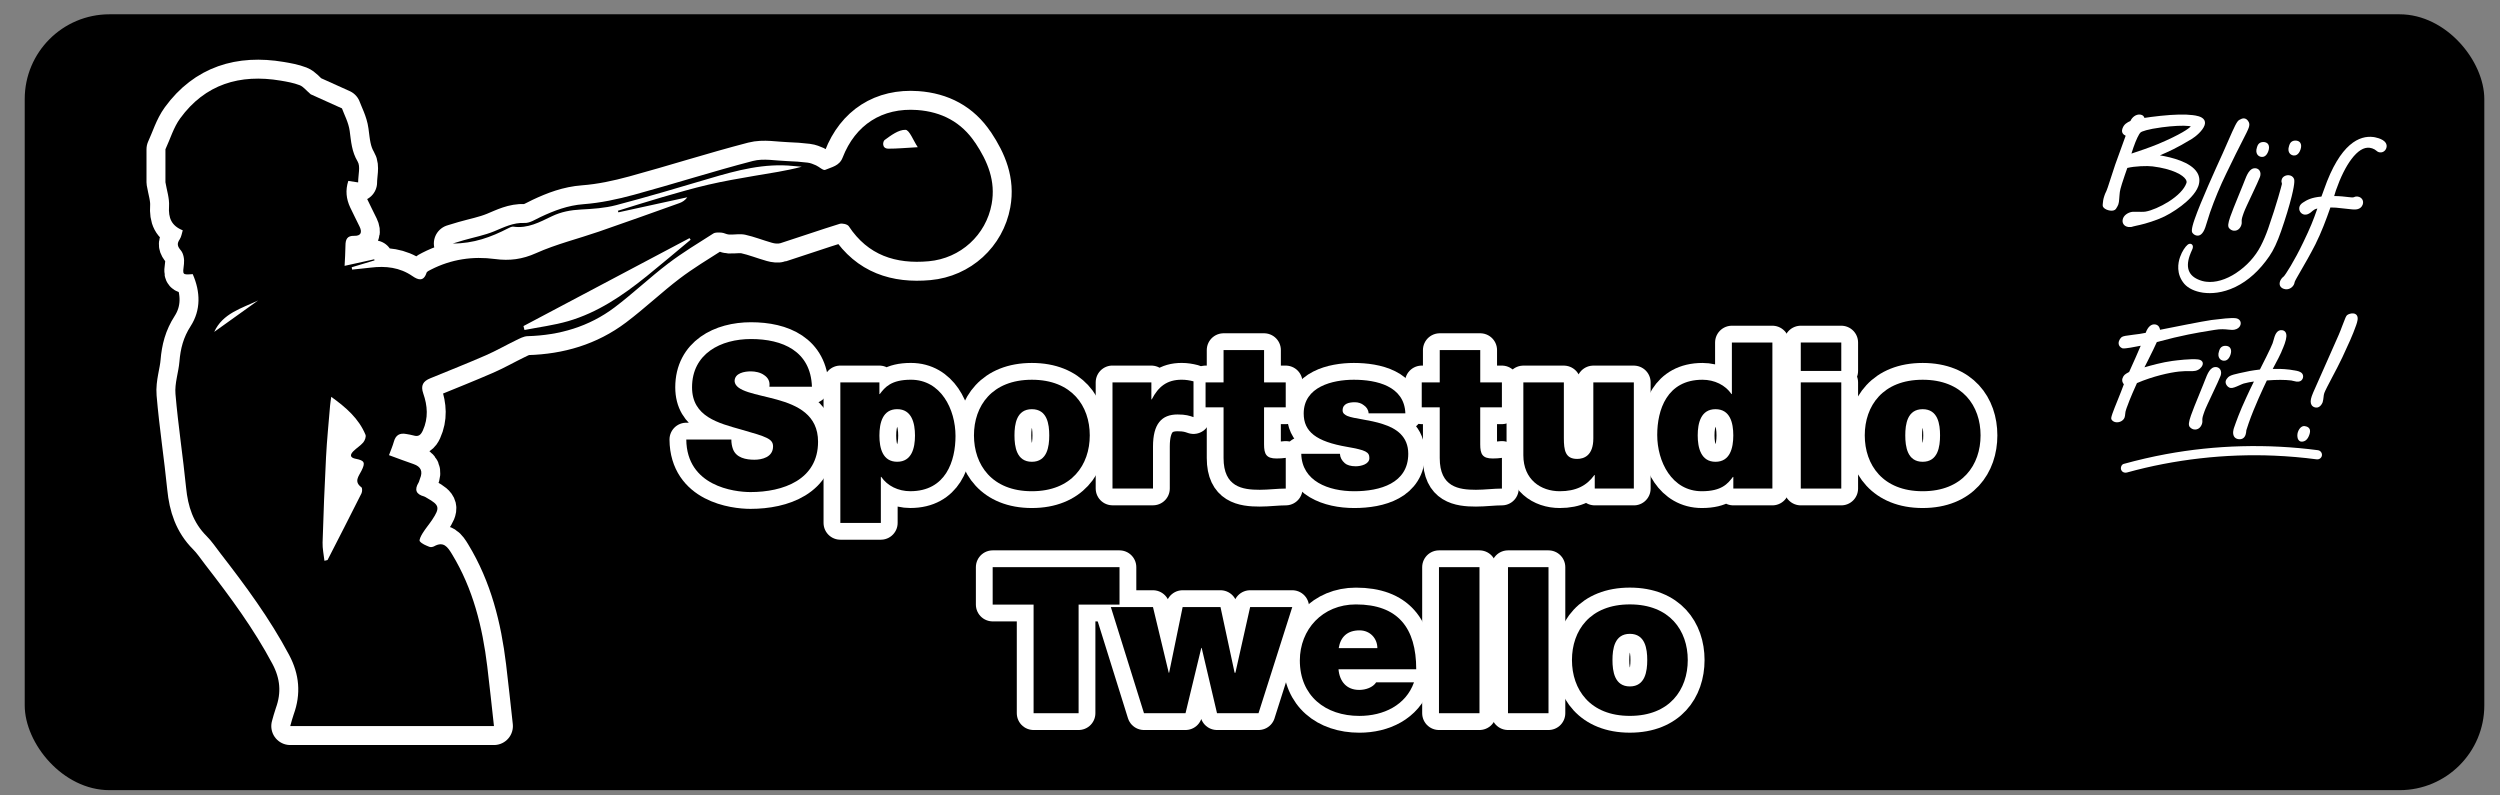 <?xml version="1.0" encoding="UTF-8"?>
<svg xmlns="http://www.w3.org/2000/svg" id="Laag_1" data-name="Laag 1" viewBox="0 0 984.87 313.29">
  <rect x="0" y="0" width="984.87" height="313.29" fill="#808080" stroke="none"/>
  <defs>
    <style>
      .cls-1 {
        stroke-linecap: round;
        stroke-width: 14.92px;
      }

      .cls-1, .cls-2 {
        stroke: #fff;
        stroke-linejoin: round;
      }

      .cls-1, .cls-2, .cls-3 {
        fill: #fff;
      }

      .cls-4, .cls-3 {
        stroke-width: 0px;
      }

      .cls-2 {
        stroke-width: 13.23px;
      }
    </style>
  </defs>
  <rect class="cls-4" x="9.74" y="5.63" width="968.95" height="305.65" rx="33.39" ry="33.39"></rect>
  <g>
    <path class="cls-3" d="M850.73,86.14c2.52-.96,5.81-2.89,8.61-5.03,2.45-1.88,5.6-4.75,6.69-7.78.68-1.96.52-3.78-.49-5.4-2.55-4.12-10.02-5.96-14.65-6.73,3.22-1.38,6.55-2.81,12.52-6.44,1.56-.94,4.33-3.24,5.08-5.42.34-.98.1-1.69-.16-2.11-.88-1.41-3.26-1.72-4.54-1.88-2.98-.38-7.24-.28-12.64.28-2.78.29-5.16.63-6.37.82-.02-.08-.05-.16-.08-.24-.14-.34-.53-.94-1.52-1.07-1.76-.22-3.26,1.07-3.89,2.49-1.38.66-2.55,1.29-3.14,2.98l-.08.23v.03c-.24.76-.04,1.33.17,1.66.29.46.75.75,1.16.94-.91,2.42-3.15,8.6-4.11,11.36-.52,1.5-1.01,3.05-1.49,4.54-.46,1.46-.94,2.97-1.44,4.41-.21.6-.47,1.34-.56,1.5l-.03.05c-.38.72-.6,1.33-.78,1.87-.45,1.3-.53,2.21-.59,2.95-.02.19-.03.37-.05.53-.04.25-.01.62.29,1.02.54.71,1.72,1.15,2.65,1.27,1.05.13,1.85-.1,2.26-.66l.03-.04c.43-.69.74-1.18.93-1.72.23-.66.27-1.24.35-2.2.02-.3.05-.64.08-1.03.03-.29.05-.53.07-.76.11-1.32.16-1.98,2-7.4l1.04-2.99c2.89-.73,7.84-.89,9.94-.62,7.93,1,12.01,3.4,13.09,5.15.33.52.41,1,.25,1.44-.83,2.38-3.34,4.99-7.06,7.34-3.05,1.92-6.69,3.49-9.06,3.89h-.02c-.57.12-2.5.09-3.66.07-.58,0-1.04-.01-1.29,0-1.22.05-3.29.92-3.89,2.63-.28.81-.22,1.59.16,2.2.38.62,1.06,1.02,1.91,1.15.03,0,.05,0,.08.01.66.08,1.31.01,1.75-.19.19-.08.66-.18,1.21-.29,1.65-.35,4.71-.99,9.28-2.79ZM862.37,48.88l-.1.77c.17.02.53.07.79.13-.71.83-3.83,3.12-12.81,6.93-3.33,1.39-8.21,3.03-10.58,3.8.2-.66.47-1.5.79-2.41,1.06-3.04,2.14-5.31,2.82-5.92.44-.4,2.7-1.27,8.35-2.02,4.34-.58,8.52-.78,10.64-.51l.1-.77h0Z"></path>
    <path class="cls-3" d="M863.83,91.89c.44.52,1,.83,1.64.92.02,0,.04,0,.06,0,.93.12,2.24-.35,3.25-3.25.35-1,.66-2.04.97-3.05.3-.99.58-1.92.89-2.81,1.75-5.02,4-10.43,6.34-15.24h0c2.95-6.18,5.07-10.32,6.47-13.07,1.34-2.62,2.08-4.06,2.43-5.07.31-.9.33-1.56.04-2.18l-.02-.04c-.46-.89-1.04-1.36-1.76-1.45-.73-.09-1.33.24-1.86.53l-.14.08c-.92.5-1.82,2.48-4.29,8.12-.65,1.49-1.39,3.19-2.21,5.02-3.02,6.63-8.64,18.98-11.05,25.91-1.48,4.24-1.19,5.13-.76,5.56Z"></path>
    <path class="cls-3" d="M878.62,85.35c-.92,2.66-1.04,3.85-.45,4.56h.01c.45.52,1.05.87,1.67.96.02,0,.03,0,.05,0,1.38.17,2.53-.65,3.07-2.2.19-.54.17-.93.15-1.31-.03-.48-.06-1.07.44-2.5l.38-1.09c.39-1.12,1.89-4.3,3.34-7.37,1.38-2.94,2.69-5.72,3.03-6.69.32-.92.27-1.79-.13-2.45-.34-.55-.9-.89-1.57-.98h-.04c-2.36-.17-3.4,2.53-4.5,5.38-.17.45-.35.91-.54,1.37-.59,1.46-1.15,2.83-1.67,4.09-1.41,3.46-2.53,6.2-3.24,8.23Z"></path>
    <path class="cls-3" d="M880.96,107.53c-4.07,2.68-8.26,3.91-11.8,3.46-.56-.07-.94-.12-1.61-.31-2.49-.72-4.18-1.89-5-3.49-.87-1.68-.84-3.87.09-6.53.28-.81.6-1.51.83-2.02.14-.31.24-.53.3-.71.07-.19.26-.87-.06-1.4-.17-.27-.45-.44-.76-.49-.39-.05-.81.1-1.17.4-.86.7-2.15,2.51-2.96,4.83-.79,2.28-1.63,6.68,1.71,10.58,1.53,1.74,4.15,2.98,7.22,3.43.12.02.24.03.37.05,2.83.36,7.3.24,12.56-2.31,5.03-2.44,9.52-6.52,13.33-12.1,1.61-2.31,3.12-5.53,4.62-9.83,1.75-5.03,3.24-9.92,4.18-13.75,1.44-5.85,1.04-6.73.81-7.1-.35-.67-1-1.09-1.83-1.2-1.14-.14-2.36.44-2.77,1.33l-.11.3c-.24.68-.1,1.13-.01,1.42.06.2.08.27.03.48v.04c-.19.81-1.92,7.47-5.35,17.33-.87,2.51-1.9,4.92-2.97,6.98-2.14,4.15-5.56,7.91-9.63,10.58Z"></path>
    <path class="cls-3" d="M903.47,61.24s.04,0,.06,0h0c.69.09,1.97-.1,2.74-2.3.37-1.06.35-1.97-.05-2.63-.22-.35-.65-.79-1.49-.9-1.39-.17-2.39.41-2.81,1.64l-.14.4c-.48,1.38-.21,2.27.1,2.77.34.56.91.92,1.6,1.02Z"></path>
    <path class="cls-3" d="M890.82,61.81s.04,0,.06,0h0c.69.09,1.97-.1,2.74-2.3.37-1.06.35-1.97-.05-2.63-.22-.35-.66-.79-1.49-.9-1.39-.17-2.39.41-2.81,1.64l-.14.4c-.48,1.38-.21,2.27.1,2.77.34.56.91.92,1.6,1.02Z"></path>
    <path class="cls-3" d="M939.89,56.33c-1.16-1.86-4.74-2.33-4.9-2.35-5.35-.68-13.07,2.36-19.45,20.68-.22.62-.44,1.21-.65,1.78-.13.34-.25.67-.37,1-3.93.34-5.69,1.31-7.29,2.37-.67.43-1.11.94-1.32,1.52-.25.71-.16,1.47.23,2.1.38.62,1.02,1.03,1.73,1.12.74.09,1.57-.19,2.39-.82l.04-.03c1.19-1.05,1.72-1.4,2.62-1.55-1.68,4.79-2.7,7.37-5.53,13.26-3.55,7.44-7.08,12.89-7.7,13.48-.67.49-1.22,1.21-1.47,1.93-.33.94-.11,1.6.13,1.99.37.59,1.06.99,1.95,1.12.03,0,.06,0,.09.01,1.6.2,3-.94,3.42-2.16.13-.37.16-.57.18-.69,0,0,0-.02,0-.03.22-.62,1.16-2.22,2.33-4.25,1.55-2.67,3.67-6.33,5.8-10.49,2.41-4.82,4.28-9.84,5.94-14.59,1.57-.02,2.71.11,4.49.32,1.06.13,2.39.28,4.15.44,1.06.08,3.26.24,4.08-1.87v-.03c.26-.73.2-1.46-.17-2.05-.38-.61-1.03-1.01-1.8-1.11-.37-.05-.88-.06-1.47.24-.42.18-1.21.08-2.41-.06-1.28-.16-2.98-.36-5.38-.39.1-.32.18-.62.27-.9.14-.47.27-.92.42-1.35,1.79-5.13,3.91-9.4,6.15-12.35,2.44-3.21,4.84-4.7,7.14-4.41.69.09,1.31.3,1.97.67.25.14.42.29.6.44.34.29.72.62,1.46.71.89.11,2.06-.36,2.52-1.67.25-.71.17-1.42-.21-2.04Z"></path>
    <path class="cls-3" d="M837.93,160.33c1.16-3.34,3.38-8.23,3.92-9.42,6.36-2.72,12.87-4.14,16.55-4.54,1.91-.2,3.14-.18,4.13-.16.87.02,1.55.03,2.3-.12,1.45-.28,2.53-1.35,2.85-2.25.23-.65.07-1.11-.1-1.38-.39-.63-1.16-.8-1.71-.87-2.69-.34-8.41.38-10.1.6-3.8.5-8.47,1.78-10.97,2.51l1.29-2.53c1.56-3.02,3.11-6.37,3.59-7.42,10.05-2.72,16.06-3.7,20.45-4.41.81-.13,1.57-.25,2.31-.38,2.45-.42,4.1-.25,5.42-.11.9.09,1.69.17,2.43.02,1.14-.23,2-.89,2.31-1.78.22-.62.16-1.24-.15-1.74-.34-.54-.93-.89-1.68-.99-1.89-.24-5.99.27-8.98.64l-.67.08c-2.86.37-16.38,3.08-20.18,3.84-.05-.46-.2-.88-.45-1.23-.35-.5-.87-.81-1.5-.89-1.55-.2-2.86.98-3.71,3.32-1.47.33-3.33.56-4.98.76-2.66.33-3.96.5-4.51.95l-.03.02c-.45.4-.79.9-.99,1.48-.44,1.26.12,2.42,1.39,2.89l.08.03h.09c.96.13,4.76-.59,7-1.05l-1.93,4.46c-.74,1.69-2.23,4.98-2.63,5.87-.13.08-.26.15-.38.21-1.19.67-1.79,1.01-2.23,2.27-.35,1,.06,1.84.53,2.36-.66,1.85-1.57,4.1-2.45,6.28-.83,2.05-1.61,3.98-2.07,5.31-.54,1.57-.54,1.99-.33,2.33.34.56.96.94,1.73,1.05.02,0,.04,0,.07,0,1.41.18,2.9-.66,3.33-1.87.16-.45.21-.94.25-1.41.03-.3.06-.61.12-.91.11-.48.35-1.15.59-1.86Z"></path>
    <path class="cls-3" d="M868.43,162.09c.39-1.12,1.89-4.3,3.34-7.37,1.38-2.94,2.69-5.72,3.03-6.69.32-.92.27-1.79-.13-2.45-.34-.55-.9-.9-1.57-.98h-.04c-2.36-.17-3.4,2.53-4.5,5.38-.17.45-.35.91-.54,1.37-.59,1.46-1.15,2.82-1.66,4.09-1.42,3.47-2.53,6.2-3.24,8.23-.92,2.66-1.04,3.85-.45,4.56h.01c.45.52,1.05.87,1.67.96.02,0,.03,0,.05,0,1.38.17,2.53-.65,3.07-2.2.19-.54.17-.93.15-1.31-.03-.48-.06-1.07.44-2.5l.38-1.09Z"></path>
    <path class="cls-3" d="M898.76,138.57c.54-1.2.97-2.26,1.28-3.13.79-2.26.89-3.65.35-4.53-.2-.33-.61-.74-1.37-.84-1.97-.25-2.71,1.88-2.96,2.57-.14.4-.25.8-.36,1.22-.12.44-.24.89-.41,1.37-.58,1.65-4.14,8.66-5,10.34-3.55.44-4.52.65-8.16,1.46-3.61.79-4.17,1.2-4.95,2.29v.02c-.2.26-.27.46-.31.59-.19.55-.1,1.17.26,1.75.39.63,1.03,1.09,1.62,1.16.83.11,1.96-.37,3.58-1.1.62-.28,1.2-.54,1.57-.65,1.36-.39,2.93-.64,4.03-.79-.16.33-.32.66-.49.99-.66,1.33-1.33,2.7-2.52,5.31-2.69,5.79-3.93,9.35-4.84,11.95-.22.63-.65,2.21,0,3.36.32.56.85.92,1.54,1.06h.03s.26.04.26.04c1.31.17,2.28-.44,2.72-1.71.18-.52.24-1.07.28-1.47.01-.11.02-.25.03-.3v-.03c.24-.84.58-1.82.91-2.76,2.27-6.53,5.84-14.07,7.02-16.54.06-.12.11-.23.15-.32,3.9-.31,7.14-.3,9.65.01.16.02.41.09.68.16.38.1.82.21,1.26.27h0c1.35.17,2.22-.29,2.6-1.37l.02-.05c.2-.75,0-1.28-.2-1.6-.61-.96-2.01-1.19-3.03-1.36-.1-.02-.2-.03-.29-.05h-.02s-.02,0-.02,0c-.24-.03-.49-.08-.74-.12-.27-.05-.54-.1-.83-.14-2.73-.34-5.28-.34-6.76-.3.47-.92.87-1.65,1.22-2.31.71-1.31,1.32-2.45,2.23-4.44Z"></path>
    <path class="cls-3" d="M906.54,173.98s.02,0,.03,0h.07c1.42.06,2.47-.84,3.11-2.67.27-.79.49-1.7.03-2.45-.34-.56-.97-.88-1.9-1-.8-.1-1.98.46-2.64,2.38-.29.83-.32,2.15.19,2.97.27.43.66.7,1.12.77Z"></path>
    <path class="cls-3" d="M927.18,123.48s-.04,0-.06,0c-.86-.11-1.91.23-2.43.62-.43.3-.77,1.11-1.91,4.15-.5,1.34-1.02,2.73-1.47,3.71-2.08,4.67-3.58,8.06-5.02,11.35-1.44,3.28-2.93,6.67-5.02,11.33-.25.54-.42,1.01-.56,1.43-.54,1.55-.56,2.69-.07,3.49.24.38.71.86,1.63.99.02,0,.05,0,.07,0,1.06.13,2.05-.62,2.64-2.03l.03-.08c.2-.68.27-1.32.34-1.94.06-.59.12-1.14.3-1.65.34-.96,1.66-3.47,3.06-6.13,1.34-2.54,2.87-5.42,4-7.83l.24-.52c2.09-4.48,3.89-8.35,5.25-12.25.49-1.4.91-2.85.31-3.83-.2-.32-.59-.71-1.34-.82Z"></path>
    <path class="cls-3" d="M913.19,177.36c-9.9-1.3-20.06-1.83-30.19-1.56-9.95.26-19.94,1.3-29.72,3.11-5.46,1.01-11.05,2.3-16.63,3.84-.39.11-.72.39-.92.81-.24.49-.28,1.09-.09,1.55.27.66.8.99,1.38,1.08.32.05.66.02.97-.07,9.29-2.57,18.97-4.44,28.76-5.55,9.79-1.12,19.64-1.47,29.26-1.06,5.52.24,11.12.72,16.65,1.45.99.13,1.91-.56,2.06-1.53.07-.47-.06-.97-.36-1.36-.29-.39-.71-.63-1.17-.7Z"></path>
    <path class="cls-3" d="M875.94,142.09c.69.09,1.97-.1,2.74-2.3.37-1.06.35-1.97-.05-2.63-.21-.34-.63-.77-1.43-.89-.02,0-.04,0-.06,0-1.39-.18-2.39.41-2.81,1.64l-.14.4c-.48,1.38-.21,2.27.1,2.77.34.56.91.92,1.6,1.02.02,0,.04,0,.06,0Z"></path>
  </g>
  <path class="cls-4" d="M257.32,103.28h-.03s.03,0,.03,0Z"></path>
  <path class="cls-1" d="M384.2,56.28c-5.44-8.21-13.29-12.24-22.85-12.94-13.79-1-24.38,5.8-29.4,18.75-1.28,3.32-4.33,3.71-6.86,4.83-.79.35-2.37-1.22-3.64-1.79-1.05-.46-2.16-.93-3.28-1.06-2.68-.32-5.38-.53-8.08-.61-4.51-.14-9.28-1.14-13.49-.05-15.68,4.08-31.14,9.04-46.78,13.3-6.52,1.78-13.25,3.23-19.97,3.73-6.15.46-11.52,2.51-16.91,5.05-2.04.96-4.23,2.43-6.29,2.34-4.49-.2-8.1,1.69-12,3.3-3.83,1.57-7.99,2.36-12,3.51-1.27.36-2.54.76-4.28,1.29,8.2.02,15.1-2.53,21.77-5.97.66-.34,1.47-.76,2.14-.67,5.63.81,10.35-1.81,15.09-4.08,3.7-1.78,7.49-2.47,11.55-2.68,4.62-.24,9.34-.54,13.78-1.71,12.33-3.25,24.57-6.87,36.8-10.51,10.82-3.21,21.65-6.12,33.11-4.91,1.07.11,2.15.19,3.23.28-6.23,1.67-12.42,2.52-18.58,3.58-6.07,1.04-12.15,2.09-18.15,3.48-6.1,1.41-12.12,3.17-18.14,4.91-5.88,1.7-11.71,3.58-17.56,5.38.07.21.13.41.2.62,9.05-1.98,18.1-3.96,27.15-5.94-.84,1.16-1.88,1.86-3.02,2.27-10.58,3.79-21.17,7.58-31.79,11.25-8.25,2.85-16.83,4.94-24.76,8.49-5.43,2.44-10.45,3.09-16.17,2.32-8.76-1.18-17.27.09-25.23,4.16-.65.34-1.59.72-1.77,1.28-1.16,3.6-3.39,2.77-5.52,1.3-5.04-3.48-10.59-4.07-16.45-3.36-2.44.3-4.9.52-7.34.78-.05-.31-.11-.61-.16-.92,2.99-.9,5.98-1.8,8.98-2.7-.03-.15-.06-.29-.1-.44-4,.89-8.01,1.78-11.68,2.59.12-2.66.32-5.31.34-7.97.01-2.4.62-3.95,3.46-3.86,2.63.08,3.2-1.36,2.12-3.6-1.22-2.53-2.51-5.03-3.71-7.58-1.56-3.32-1.96-6.74-.75-10.46,1.1.17,2.08.32,3.88.6,0-3.04.97-6.28-.2-8.23-2.33-3.87-2.57-7.84-3.13-12.03-.44-3.32-2.17-6.48-3.05-8.91-4.71-2.12-8.87-4-12.31-5.55-1.8-1.53-2.89-3.02-4.34-3.58-2.39-.92-4.99-1.38-7.54-1.81-16.05-2.69-29.71,1.4-39.54,14.87-2.61,3.57-3.91,8.1-5.81,12.18v12.99c.52,3.15,1.62,6.35,1.42,9.46-.3,4.61.93,7.67,5.4,9.48-.37,1.17-.52,2.52-1.19,3.52-1.17,1.74-.95,2.75.45,4.4,1.05,1.24,1.43,3.56,1.22,5.29-.54,4.38-.74,4.35,3.45,4.05,3.06,6.96,3.26,14.17-.83,20.5-2.87,4.44-3.99,8.88-4.4,13.88-.35,4.29-1.93,8.62-1.57,12.81,1.05,12.38,2.96,24.69,4.2,37.07.72,7.24,2.77,13.66,8.05,18.92,2.06,2.05,3.68,4.52,5.47,6.83,9.89,12.75,19.45,25.7,27.05,40,4.07,7.65,4.74,15.37,1.79,23.48-.49,1.35-.82,2.76-1.35,4.56h80.26c-.9-8.07-1.7-15.8-2.64-23.52-1.9-15.59-5.61-30.62-13.9-44.23-1.73-2.85-3.31-5.16-7.06-3.07-.52.29-1.37.4-1.9.18-1.34-.56-2.87-1.12-3.72-2.18-.38-.47.52-2.22,1.14-3.21,1.14-1.83,2.57-3.48,3.76-5.28,3.13-4.71,2.85-5.79-2.06-8.54-.38-.21-.73-.51-1.14-.62-3.19-.85-3.89-2.65-2.18-5.45.27-.45.34-1.03.55-1.52,1.2-2.84.47-4.76-2.56-5.79-3.14-1.06-6.24-2.26-9.64-3.5.71-1.94,1.45-3.61,1.93-5.35.72-2.59,2.34-3.48,4.87-2.99.95.18,1.93.31,2.85.58,1.93.58,2.85-.13,3.69-1.97,2.22-4.88,1.84-9.77.17-14.55-1.12-3.19-.07-4.85,2.75-6,7.3-2.99,14.64-5.9,21.87-9.05,4.04-1.76,7.88-3.98,11.85-5.9,1.48-.71,3.07-1.61,4.63-1.65,12.58-.35,24.2-3.75,34.27-11.34,7.24-5.46,13.85-11.77,21.07-17.26,5.65-4.3,11.77-7.99,17.78-11.82.84-.54,2.19-.44,3.29-.36.98.07,1.92.69,2.9.74,2.14.11,4.37-.37,6.41.08,3.57.79,7.01,2.17,10.54,3.17,1.05.3,2.34.48,3.34.16,7.79-2.49,15.51-5.2,23.33-7.62,1.04-.32,3.08.16,3.6.95,7.55,11.44,18.48,14.97,31.49,13.79,12.54-1.14,22.57-10.34,24.79-22.55,1.65-9.06-1.57-16.77-6.44-24.1ZM84.39,130.75c3.31-7.27,10.71-9.26,17.29-12.38-5.76,4.13-11.52,8.25-17.29,12.38ZM140.19,180.75c3.46.68,3.82,1.51,2.18,4.76-1.08,2.15-3.03,4.22,0,6.45.4.3.36,1.74.03,2.41-4.39,8.76-8.86,17.47-13.33,26.19-.07.13-.39.12-1.26.36-.27-2.46-.8-4.83-.73-7.18.35-11.23.77-22.46,1.36-33.67.35-6.79,1.04-13.57,1.6-20.35.08-.93.24-1.85.45-3.39,5.88,4.23,10.84,8.55,13.49,14.93.32.78-.24,2.27-.87,3.03-1.1,1.3-2.65,2.21-3.87,3.43-1.47,1.47-1.39,2.59.95,3.04ZM254.58,108.95c-9.31,7.5-19.16,14.2-30.77,17.57-5.59,1.62-11.45,2.35-17.19,3.48-.13-.52-.27-1.04-.4-1.55,21.81-11.55,43.62-23.09,65.42-34.64.14.21.29.42.43.64-5.83,4.84-11.6,9.76-17.49,14.51ZM350,58.57c-2.73,0-2.25-2.87-1.48-3.43,2.48-1.81,5.44-4.05,8.18-4,1.57.03,3.06,4.17,4.85,6.85-4.75.26-8.15.59-11.55.58Z"></path>
  <path class="cls-4" d="M384.2,56.28c-5.44-8.21-13.29-12.24-22.85-12.94-13.79-1-24.38,5.8-29.4,18.75-1.28,3.32-4.33,3.71-6.86,4.83-.79.35-2.37-1.22-3.64-1.79-1.05-.46-2.16-.93-3.28-1.06-2.68-.32-5.38-.53-8.08-.61-4.51-.14-9.28-1.14-13.49-.05-15.68,4.08-31.14,9.04-46.78,13.3-6.52,1.78-13.25,3.23-19.97,3.73-6.15.46-11.52,2.51-16.91,5.05-2.04.96-4.23,2.43-6.29,2.34-4.49-.2-8.1,1.69-12,3.3-3.83,1.57-7.99,2.36-12,3.51-1.27.36-2.54.76-4.28,1.29,8.2.02,15.1-2.53,21.77-5.97.66-.34,1.47-.76,2.14-.67,5.63.81,10.35-1.81,15.09-4.08,3.7-1.78,7.49-2.47,11.55-2.68,4.62-.24,9.34-.54,13.78-1.71,12.33-3.25,24.57-6.87,36.8-10.51,10.82-3.21,21.65-6.12,33.11-4.91,1.07.11,2.15.19,3.23.28-6.23,1.67-12.42,2.52-18.58,3.58-6.07,1.04-12.15,2.09-18.15,3.48-6.1,1.41-12.12,3.17-18.14,4.91-5.88,1.7-11.71,3.58-17.56,5.38.07.21.13.41.2.62,9.05-1.98,18.1-3.96,27.15-5.94-.84,1.16-1.88,1.86-3.02,2.27-10.58,3.79-21.17,7.58-31.79,11.25-8.25,2.85-16.83,4.94-24.76,8.49-5.43,2.44-10.45,3.09-16.17,2.32-8.76-1.18-17.27.09-25.23,4.16-.65.34-1.59.72-1.77,1.28-1.16,3.6-3.39,2.77-5.52,1.3-5.04-3.48-10.59-4.07-16.45-3.36-2.44.3-4.9.52-7.34.78-.05-.31-.11-.61-.16-.92,2.99-.9,5.98-1.8,8.98-2.7-.03-.15-.06-.29-.1-.44-4,.89-8.01,1.78-11.68,2.59.12-2.66.32-5.31.34-7.97.01-2.4.62-3.95,3.46-3.86,2.63.08,3.2-1.36,2.12-3.6-1.22-2.53-2.51-5.03-3.71-7.58-1.56-3.32-1.96-6.74-.75-10.46,1.1.17,2.08.32,3.88.6,0-3.04.97-6.28-.2-8.23-2.33-3.87-2.57-7.84-3.13-12.03-.44-3.32-2.17-6.48-3.05-8.91-4.71-2.12-8.87-4-12.31-5.55-1.8-1.53-2.89-3.02-4.34-3.58-2.39-.92-4.99-1.38-7.54-1.81-16.05-2.69-29.71,1.4-39.54,14.87-2.61,3.57-3.91,8.1-5.81,12.18v12.99c.52,3.15,1.62,6.35,1.42,9.46-.3,4.61.93,7.67,5.4,9.48-.37,1.17-.52,2.52-1.19,3.52-1.17,1.74-.95,2.75.45,4.4,1.05,1.24,1.43,3.56,1.22,5.29-.54,4.38-.74,4.35,3.45,4.05,3.06,6.96,3.26,14.17-.83,20.5-2.87,4.44-3.99,8.88-4.4,13.88-.35,4.29-1.93,8.62-1.57,12.81,1.05,12.38,2.96,24.69,4.2,37.07.72,7.24,2.77,13.66,8.05,18.92,2.06,2.05,3.68,4.52,5.47,6.83,9.89,12.75,19.45,25.7,27.05,40,4.07,7.65,4.74,15.37,1.79,23.48-.49,1.35-.82,2.76-1.35,4.56h80.26c-.9-8.07-1.7-15.8-2.64-23.52-1.9-15.59-5.61-30.62-13.9-44.23-1.73-2.85-3.31-5.16-7.06-3.07-.52.29-1.37.4-1.9.18-1.34-.56-2.87-1.12-3.72-2.18-.38-.47.52-2.22,1.14-3.21,1.14-1.83,2.57-3.48,3.76-5.28,3.13-4.71,2.85-5.79-2.06-8.54-.38-.21-.73-.51-1.14-.62-3.19-.85-3.89-2.65-2.18-5.45.27-.45.34-1.03.55-1.52,1.2-2.84.47-4.76-2.56-5.79-3.14-1.06-6.24-2.26-9.64-3.5.71-1.94,1.45-3.61,1.93-5.35.72-2.59,2.34-3.48,4.87-2.99.95.18,1.93.31,2.85.58,1.93.58,2.85-.13,3.69-1.97,2.22-4.88,1.84-9.77.17-14.55-1.12-3.19-.07-4.85,2.75-6,7.3-2.99,14.64-5.9,21.87-9.05,4.04-1.76,7.88-3.98,11.85-5.9,1.48-.71,3.07-1.61,4.63-1.65,12.58-.35,24.2-3.75,34.27-11.34,7.24-5.46,13.85-11.77,21.07-17.26,5.65-4.3,11.77-7.99,17.78-11.82.84-.54,2.19-.44,3.29-.36.98.07,1.92.69,2.9.74,2.14.11,4.37-.37,6.41.08,3.57.79,7.01,2.17,10.54,3.17,1.05.3,2.34.48,3.34.16,7.79-2.49,15.51-5.2,23.33-7.62,1.04-.32,3.08.16,3.6.95,7.55,11.44,18.48,14.97,31.49,13.79,12.54-1.14,22.57-10.34,24.79-22.55,1.65-9.06-1.57-16.77-6.44-24.1ZM84.39,130.75c3.31-7.27,10.71-9.26,17.29-12.38-5.76,4.13-11.52,8.25-17.29,12.38ZM140.19,180.75c3.46.68,3.82,1.51,2.18,4.76-1.08,2.15-3.03,4.22,0,6.45.4.3.36,1.74.03,2.41-4.39,8.76-8.86,17.47-13.33,26.19-.07.13-.39.12-1.26.36-.27-2.46-.8-4.83-.73-7.18.35-11.23.77-22.46,1.36-33.67.35-6.79,1.04-13.57,1.6-20.35.08-.93.24-1.85.45-3.39,5.88,4.23,10.84,8.55,13.49,14.93.32.78-.24,2.27-.87,3.03-1.1,1.3-2.65,2.21-3.87,3.43-1.47,1.47-1.39,2.59.95,3.04ZM254.58,108.95c-9.31,7.5-19.16,14.2-30.77,17.57-5.59,1.62-11.45,2.35-17.19,3.48-.13-.52-.27-1.04-.4-1.55,21.81-11.55,43.62-23.09,65.42-34.64.14.21.29.42.43.64-5.83,4.84-11.6,9.76-17.49,14.51ZM350,58.57c-2.73,0-2.25-2.87-1.48-3.43,2.48-1.81,5.44-4.05,8.18-4,1.57.03,3.06,4.17,4.85,6.85-4.75.26-8.15.59-11.55.58Z"></path>
  <g>
    <path class="cls-2" d="M288.11,173.13c0,1.45.24,2.74.64,3.79,1.29,3.47,5.16,4.19,8.46,4.19,2.9,0,7.33-.97,7.33-5.24,0-2.98-2.5-3.79-12.41-6.61-9.11-2.58-19.5-5.08-19.5-16.68,0-13.3,11.36-19.02,23.21-19.02,12.49,0,23.53,4.75,24.02,18.78h-16.76c.32-2.18-.64-3.63-2.1-4.59-1.45-1.05-3.47-1.45-5.24-1.45-2.42,0-6.37.64-6.37,3.87.32,4.11,8.54,5,16.68,7.25,8.14,2.26,16.2,6.04,16.2,16.6,0,14.99-13.78,19.83-26.6,19.83-6.53,0-25.14-2.34-25.31-20.71h17.73Z"></path>
    <path class="cls-2" d="M331.05,150.64h15.39v4.59h.16c2.01-2.66,4.43-5.64,12.25-5.64,11.85,0,17.57,11.69,17.57,22.16,0,9.83-3.79,21.76-17.81,21.76-4.75,0-9.03-2.1-11.44-5.64h-.16v18.13h-15.96v-55.37ZM353.45,181.91c5.72,0,7.01-5.4,7.01-10.32s-1.29-10.4-7.01-10.4-7.01,5.4-7.01,10.4,1.29,10.32,7.01,10.32Z"></path>
    <path class="cls-2" d="M406.5,193.52c-15.72,0-22.81-10.4-22.81-22s7.09-21.92,22.81-21.92,22.81,10.32,22.81,21.92-7.09,22-22.81,22ZM406.5,161.2c-6.04,0-6.85,5.88-6.85,10.32s.81,10.4,6.85,10.4,6.85-5.96,6.85-10.4-.81-10.32-6.85-10.32Z"></path>
    <path class="cls-2" d="M438.27,150.64h15.31v6.69h.16c2.58-5,5.96-7.74,11.77-7.74,1.61,0,3.14.24,4.67.64v14.1c-1.61-.56-3.06-1.05-6.29-1.05-6.29,0-9.67,3.71-9.67,12.65v16.52h-15.96v-41.83Z"></path>
    <path class="cls-2" d="M497.97,150.64h8.54v9.83h-8.54v14.59c0,3.87.89,5.56,4.92,5.56,1.21,0,2.42-.08,3.63-.24v12.09c-3.22,0-6.85.48-10.24.48-6.77,0-14.26-1.05-14.26-12.49v-19.99h-7.09v-9.83h7.09v-12.73h15.96v12.73Z"></path>
    <path class="cls-2" d="M539.16,162.81c-.08-1.37-.81-2.42-1.85-3.14-.97-.81-2.26-1.21-3.55-1.21-2.26,0-4.84.48-4.84,3.22,0,1.21.97,1.77,1.85,2.18,2.66,1.13,8.7,1.45,14.02,3.22,5.32,1.69,9.99,4.84,9.99,11.69,0,11.61-11.12,14.75-21.28,14.75s-20.63-3.95-20.87-14.75h15.23c.08,1.45.73,2.66,1.93,3.71.81.73,2.34,1.21,4.27,1.21,2.1,0,5.4-.81,5.4-3.22s-1.37-3.14-8.78-4.43c-12.17-2.1-17.09-5.96-17.09-13.14,0-10.56,11.36-13.3,19.74-13.3,9.03,0,19.91,2.5,20.31,13.22h-14.51Z"></path>
    <path class="cls-2" d="M583.13,150.64h8.54v9.83h-8.54v14.59c0,3.87.89,5.56,4.92,5.56,1.21,0,2.42-.08,3.63-.24v12.09c-3.22,0-6.85.48-10.24.48-6.77,0-14.26-1.05-14.26-12.49v-19.99h-7.09v-9.83h7.09v-12.73h15.96v12.73Z"></path>
    <path class="cls-2" d="M643.64,192.47h-15.39v-5.32h-.16c-2.98,4.19-7.25,6.37-13.62,6.37-7.49,0-14.35-4.59-14.35-14.18v-28.69h15.96v21.92c0,4.84.56,8.22,5.24,8.22,2.74,0,6.37-1.37,6.37-8.06v-22.08h15.96v41.83Z"></path>
    <path class="cls-2" d="M698.23,192.47h-15.39v-4.59h-.16c-2.01,2.66-4.43,5.64-12.25,5.64-11.85,0-17.57-11.69-17.57-22.16,0-9.83,3.79-21.76,17.81-21.76,4.75,0,9.03,2.1,11.44,5.64h.16v-20.31h15.96v57.54ZM675.82,161.2c-5.72,0-7.01,5.4-7.01,10.32s1.29,10.4,7.01,10.4,7.01-5.4,7.01-10.4-1.29-10.32-7.01-10.32Z"></path>
    <path class="cls-2" d="M725.37,146.13h-15.96v-11.2h15.96v11.2ZM709.41,150.64h15.96v41.83h-15.96v-41.83Z"></path>
    <path class="cls-2" d="M757.43,193.52c-15.72,0-22.81-10.4-22.81-22s7.09-21.92,22.81-21.92,22.81,10.32,22.81,21.92-7.09,22-22.81,22ZM757.43,161.2c-6.04,0-6.85,5.88-6.85,10.32s.81,10.4,6.85,10.4,6.85-5.96,6.85-10.4-.81-10.32-6.85-10.32Z"></path>
  </g>
  <g>
    <path class="cls-2" d="M407.18,238.18h-16.12v-14.75h49.97v14.75h-16.12v42.79h-17.73v-42.79Z"></path>
    <path class="cls-2" d="M495.8,280.97h-16.36l-6.04-25.71h-.16l-6.21,25.71h-16.36l-13.06-41.83h16.6l6.21,25.87h.16l5.32-25.87h14.91l5.56,25.87h.32l5.8-25.87h16.6l-13.3,41.83Z"></path>
    <path class="cls-2" d="M527.3,263.65c.4,4.75,3.14,8.14,8.14,8.14,2.58,0,5.4-.97,6.69-2.98h14.91c-3.22,9.03-12.01,13.22-21.52,13.22-13.38,0-23.45-7.9-23.45-21.84,0-12.17,8.87-22.08,22.08-22.08,16.6,0,23.77,9.27,23.77,25.55h-30.62ZM542.61,255.34c0-3.87-2.9-7.01-7.01-7.01-4.75,0-7.5,2.5-8.22,7.01h15.23Z"></path>
    <path class="cls-2" d="M566.88,223.43h15.96v57.54h-15.96v-57.54Z"></path>
    <path class="cls-2" d="M594.07,223.43h15.96v57.54h-15.96v-57.54Z"></path>
    <path class="cls-2" d="M642.08,282.02c-15.72,0-22.81-10.4-22.81-22s7.09-21.92,22.81-21.92,22.81,10.32,22.81,21.92-7.09,22-22.81,22ZM642.08,249.7c-6.04,0-6.85,5.88-6.85,10.32s.81,10.4,6.85,10.4,6.85-5.96,6.85-10.4-.81-10.32-6.85-10.32Z"></path>
  </g>
  <g>
    <g>
      <path class="cls-4" d="M288.11,173.13c0,1.45.24,2.74.64,3.79,1.29,3.47,5.16,4.19,8.46,4.19,2.9,0,7.33-.97,7.33-5.24,0-2.98-2.5-3.79-12.41-6.61-9.11-2.58-19.5-5.08-19.5-16.68,0-13.3,11.36-19.02,23.21-19.02,12.49,0,23.53,4.75,24.02,18.78h-16.76c.32-2.18-.64-3.63-2.1-4.59-1.45-1.05-3.47-1.45-5.24-1.45-2.42,0-6.37.64-6.37,3.87.32,4.11,8.54,5,16.68,7.25,8.14,2.26,16.2,6.04,16.2,16.6,0,14.99-13.78,19.83-26.6,19.83-6.53,0-25.14-2.34-25.31-20.71h17.73Z"></path>
      <path class="cls-4" d="M331.05,150.64h15.39v4.59h.16c2.01-2.66,4.43-5.64,12.25-5.64,11.85,0,17.57,11.69,17.57,22.16,0,9.83-3.79,21.76-17.81,21.76-4.75,0-9.03-2.1-11.44-5.64h-.16v18.13h-15.96v-55.37ZM353.45,181.91c5.72,0,7.01-5.4,7.01-10.32s-1.29-10.4-7.01-10.4-7.01,5.4-7.01,10.4,1.29,10.32,7.01,10.32Z"></path>
      <path class="cls-4" d="M406.5,193.52c-15.72,0-22.81-10.4-22.81-22s7.09-21.92,22.81-21.92,22.81,10.32,22.81,21.92-7.09,22-22.81,22ZM406.5,161.2c-6.04,0-6.85,5.88-6.85,10.32s.81,10.4,6.85,10.4,6.85-5.96,6.85-10.4-.81-10.32-6.85-10.32Z"></path>
      <path class="cls-4" d="M438.27,150.64h15.31v6.69h.16c2.58-5,5.96-7.74,11.77-7.74,1.61,0,3.14.24,4.67.64v14.1c-1.61-.56-3.06-1.05-6.29-1.05-6.29,0-9.67,3.71-9.67,12.65v16.52h-15.96v-41.83Z"></path>
      <path class="cls-4" d="M497.97,150.64h8.54v9.83h-8.54v14.59c0,3.87.89,5.56,4.92,5.56,1.21,0,2.42-.08,3.63-.24v12.09c-3.22,0-6.85.48-10.24.48-6.77,0-14.26-1.05-14.26-12.49v-19.99h-7.09v-9.83h7.09v-12.73h15.96v12.73Z"></path>
      <path class="cls-4" d="M539.16,162.81c-.08-1.37-.81-2.42-1.85-3.14-.97-.81-2.26-1.21-3.55-1.21-2.26,0-4.84.48-4.84,3.22,0,1.21.97,1.77,1.85,2.18,2.66,1.13,8.7,1.45,14.02,3.22,5.32,1.69,9.99,4.84,9.99,11.69,0,11.61-11.12,14.75-21.28,14.75s-20.63-3.95-20.87-14.75h15.23c.08,1.45.73,2.66,1.93,3.71.81.73,2.34,1.21,4.27,1.21,2.1,0,5.4-.81,5.4-3.22s-1.37-3.14-8.78-4.43c-12.17-2.1-17.09-5.96-17.09-13.14,0-10.56,11.36-13.3,19.74-13.3,9.03,0,19.91,2.5,20.31,13.22h-14.51Z"></path>
      <path class="cls-4" d="M583.13,150.64h8.54v9.83h-8.54v14.59c0,3.87.89,5.56,4.92,5.56,1.21,0,2.42-.08,3.63-.24v12.09c-3.22,0-6.85.48-10.24.48-6.77,0-14.26-1.05-14.26-12.49v-19.99h-7.09v-9.83h7.09v-12.73h15.96v12.73Z"></path>
      <path class="cls-4" d="M643.64,192.47h-15.39v-5.32h-.16c-2.98,4.19-7.25,6.37-13.62,6.37-7.49,0-14.35-4.59-14.35-14.18v-28.69h15.96v21.92c0,4.84.56,8.22,5.24,8.22,2.74,0,6.37-1.37,6.37-8.06v-22.08h15.96v41.83Z"></path>
      <path class="cls-4" d="M698.23,192.47h-15.39v-4.59h-.16c-2.01,2.66-4.43,5.64-12.25,5.64-11.85,0-17.57-11.69-17.57-22.16,0-9.83,3.79-21.76,17.81-21.76,4.75,0,9.03,2.1,11.44,5.64h.16v-20.31h15.96v57.54ZM675.82,161.2c-5.72,0-7.01,5.4-7.01,10.32s1.29,10.4,7.01,10.4,7.01-5.4,7.01-10.4-1.29-10.32-7.01-10.32Z"></path>
      <path class="cls-4" d="M725.37,146.13h-15.96v-11.2h15.96v11.2ZM709.41,150.64h15.96v41.83h-15.96v-41.83Z"></path>
      <path class="cls-4" d="M757.43,193.52c-15.72,0-22.81-10.4-22.81-22s7.09-21.92,22.81-21.92,22.81,10.32,22.81,21.92-7.09,22-22.81,22ZM757.43,161.2c-6.04,0-6.85,5.88-6.85,10.32s.81,10.4,6.85,10.4,6.85-5.96,6.85-10.4-.81-10.32-6.85-10.32Z"></path>
    </g>
    <g>
      <path class="cls-4" d="M407.18,238.18h-16.12v-14.75h49.97v14.75h-16.12v42.79h-17.73v-42.79Z"></path>
      <path class="cls-4" d="M495.8,280.97h-16.36l-6.04-25.71h-.16l-6.21,25.71h-16.36l-13.06-41.83h16.6l6.21,25.87h.16l5.32-25.87h14.91l5.56,25.87h.32l5.8-25.87h16.6l-13.3,41.83Z"></path>
      <path class="cls-4" d="M527.3,263.65c.4,4.75,3.14,8.14,8.14,8.14,2.58,0,5.4-.97,6.69-2.98h14.91c-3.22,9.03-12.01,13.22-21.52,13.22-13.38,0-23.45-7.9-23.45-21.84,0-12.17,8.87-22.08,22.08-22.08,16.6,0,23.77,9.27,23.77,25.55h-30.62ZM542.61,255.34c0-3.87-2.9-7.01-7.01-7.01-4.75,0-7.5,2.5-8.22,7.01h15.23Z"></path>
      <path class="cls-4" d="M566.88,223.43h15.96v57.54h-15.96v-57.54Z"></path>
      <path class="cls-4" d="M594.07,223.43h15.96v57.54h-15.96v-57.54Z"></path>
      <path class="cls-4" d="M642.08,282.02c-15.72,0-22.81-10.4-22.81-22s7.09-21.92,22.81-21.92,22.81,10.32,22.81,21.92-7.09,22-22.81,22ZM642.08,249.7c-6.04,0-6.85,5.88-6.85,10.32s.81,10.4,6.85,10.4,6.85-5.96,6.85-10.4-.81-10.32-6.85-10.32Z"></path>
    </g>
  </g>
</svg>
